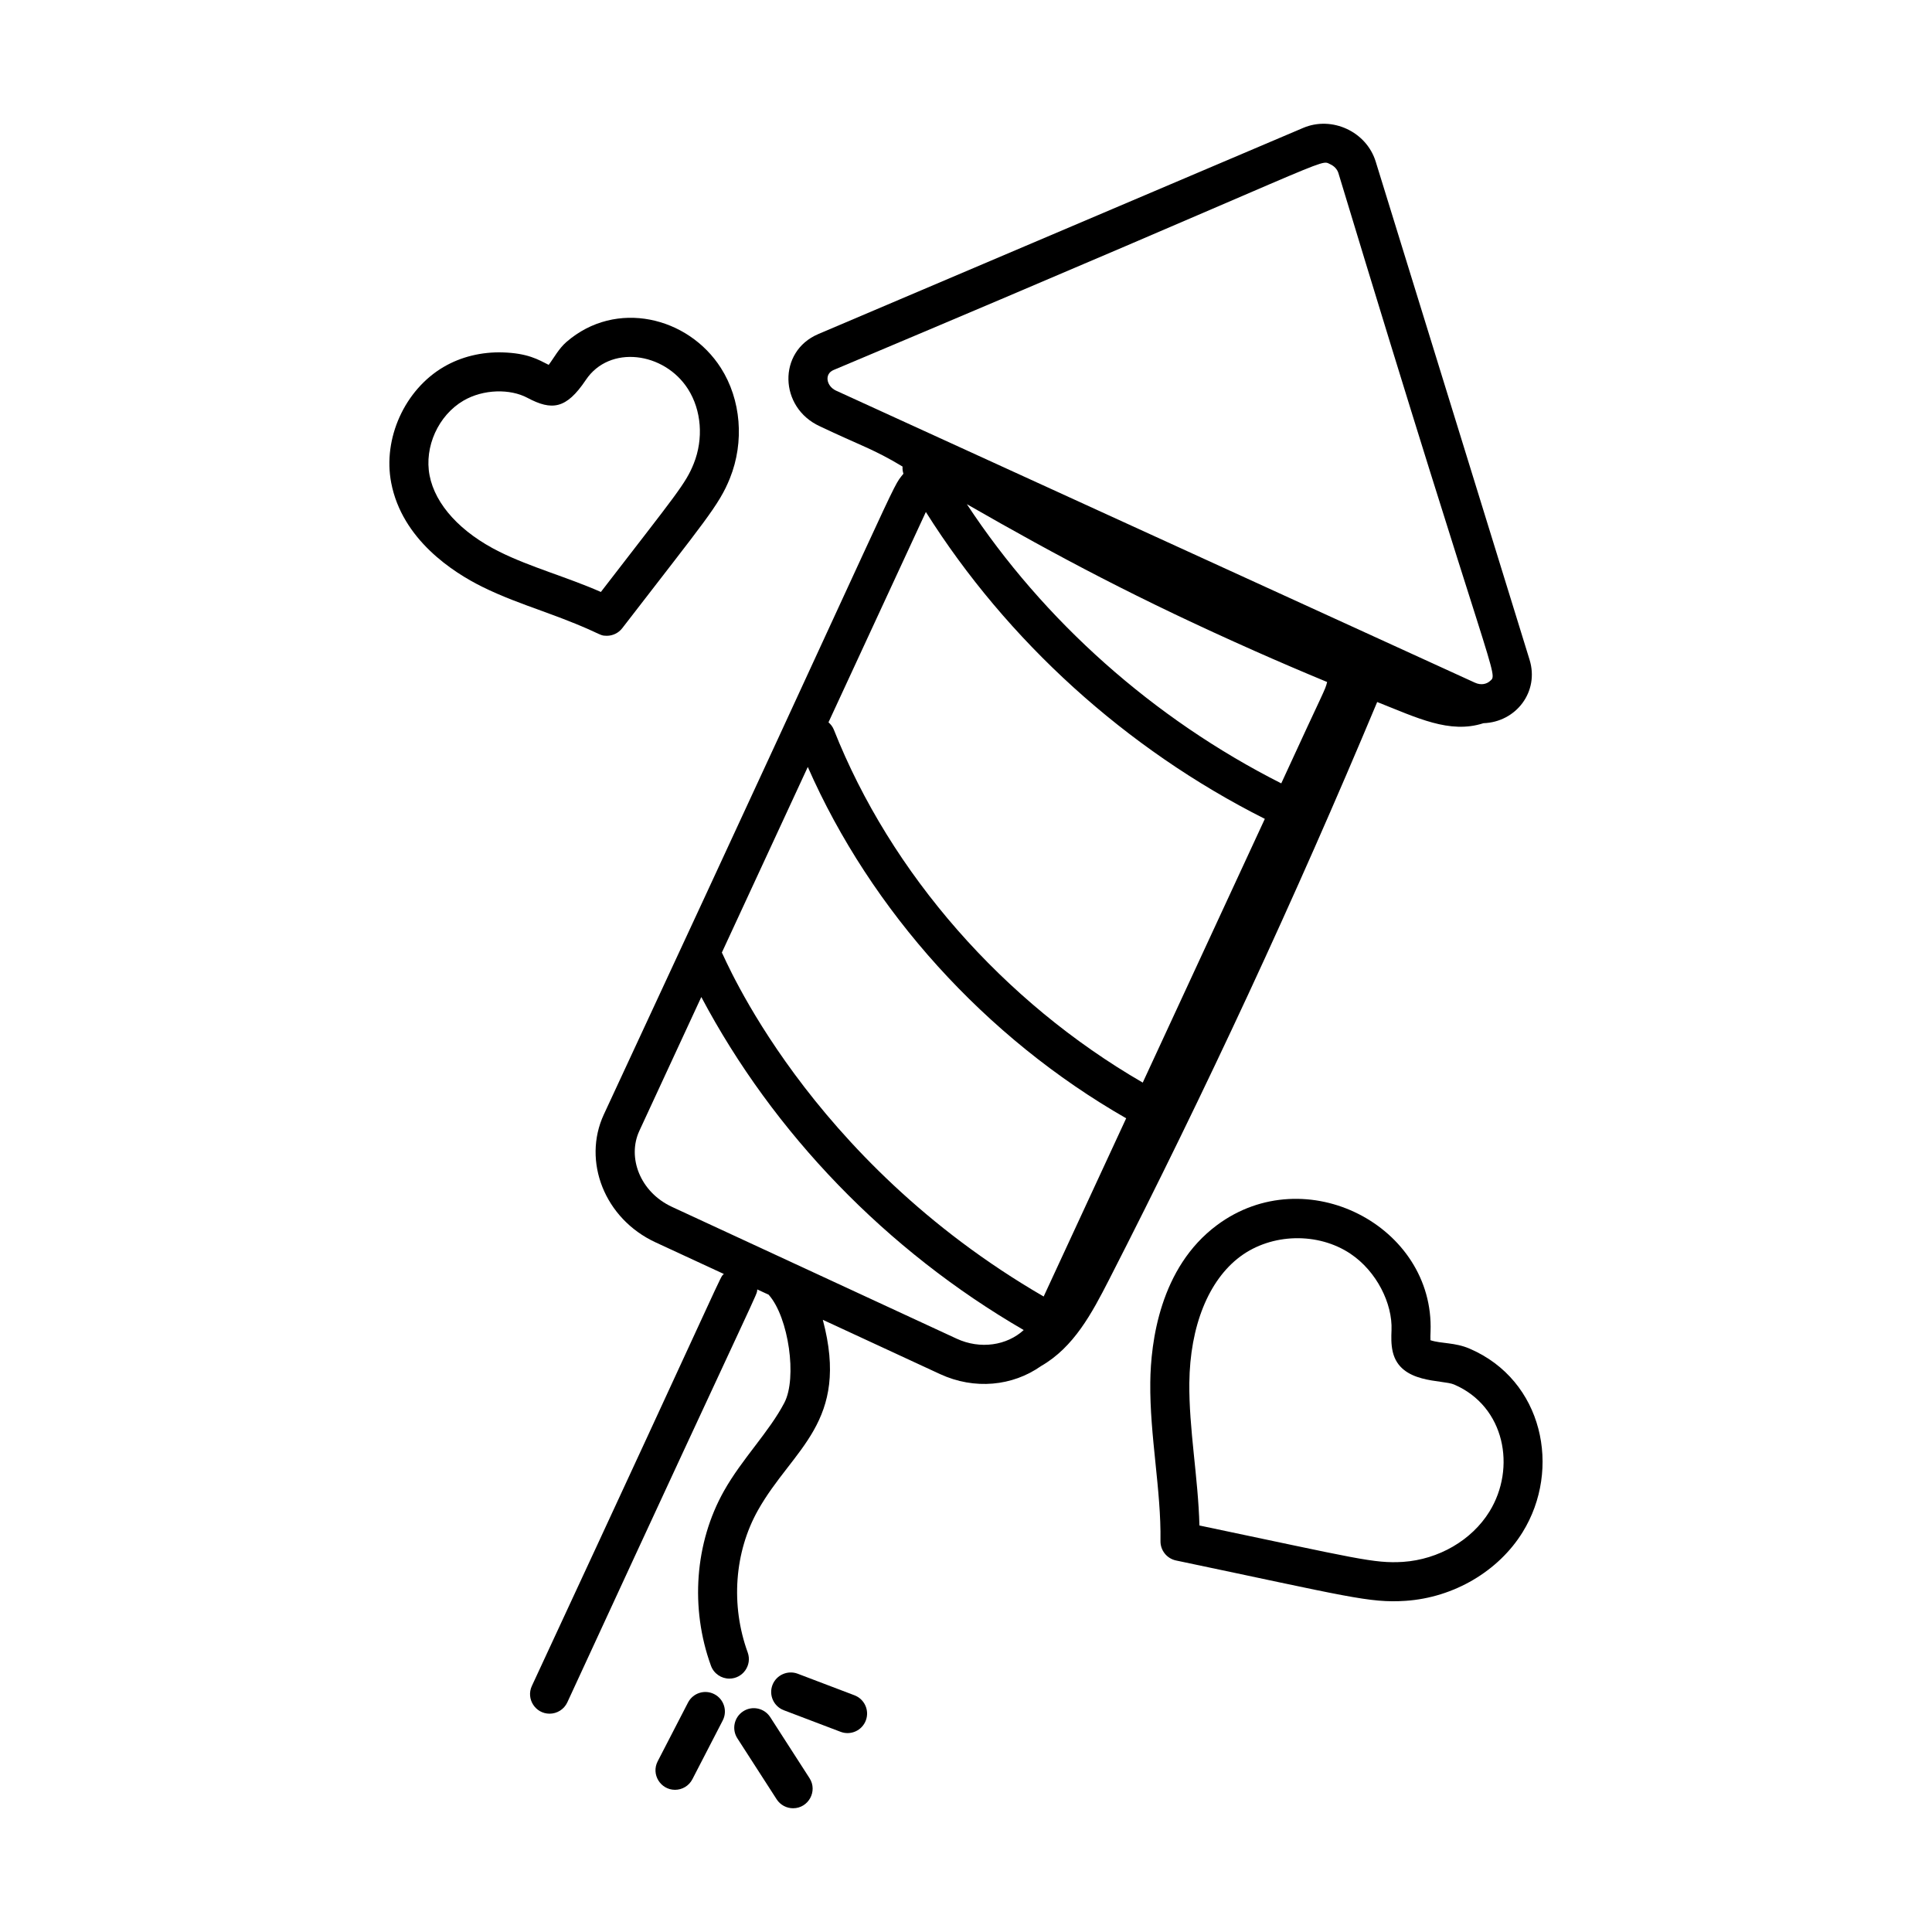 <?xml version="1.0" encoding="UTF-8"?>
<!-- Uploaded to: SVG Repo, www.svgrepo.com, Generator: SVG Repo Mixer Tools -->
<svg fill="#000000" width="800px" height="800px" version="1.1" viewBox="144 144 512 512" xmlns="http://www.w3.org/2000/svg">
 <g>
  <path d="m419.89 506.02c8.68-4.988 13.441-13.941 18-22.848 25.629-50.086 49.34-101.18 71.078-153.13 10.508 4.141 19.184 8.527 28.164 5.613 8.656-0.293 14.836-8.355 12.219-16.816l-40.777-132.02c-2.461-7.957-11.598-12.168-19.223-8.922l-128.52 54.641v0.004c-10.793 4.59-10.387 19.48 0.434 24.426 10.562 5.039 14.25 6.027 21.922 10.676-0.047 0.641 0.031 1.266 0.227 1.898-3.606 4.578 1.75-4.746-79.398 169.82-5.719 12.359 0.168 27.613 13.723 33.879l18.078 8.371c-1.402 1.59 3.078-6.949-50.867 109.18-1.594 3.441 0.941 7.352 4.695 7.352 1.953 0 3.824-1.113 4.699-3 53.543-116.04 50.023-107.29 50.34-109.43l3.051 1.414c0.02 0.02 0.02 0.047 0.039 0.07 5.227 5.973 7.519 21.984 4.086 28.551-4.082 7.793-11.184 14.809-16 23.367-7.719 13.715-9.008 31.031-3.449 46.324 0.766 2.102 2.754 3.41 4.867 3.41 3.606 0 6.086-3.586 4.867-6.941-4.547-12.496-3.523-26.594 2.738-37.707 9.191-16.344 24.43-23.215 17.168-50.441l31.09 14.395c9.113 4.203 19.199 3.191 26.746-2.137zm-61.816-158.77c16.727 38.078 47.043 71.742 84.375 93.109l-21.867 47.23c-62.848-36.414-84.664-90.262-85.281-91.152zm118.61-30.664c6.305 2.797 12.648 5.512 19.02 8.152-0.594 2.391-0.406 1.25-12.156 26.863-33.852-17.105-62.973-43.074-83.32-73.992 24.211 13.895 45.484 25.23 76.457 38.977zm-111.79-74.527c135.53-57.062 128.52-55.961 131.67-54.516 1.047 0.484 1.824 1.336 2.129 2.324 41.598 137.4 42.582 132.5 40.09 134.68-0.781 0.68-2.223 1.141-3.906 0.371l-169.29-77.383c-2.578-1.176-3.211-4.41-0.688-5.481zm24.469 37.621c21.48 34.09 52.949 62.77 89.832 81.328l-32.355 69.891c-36.965-21.395-66.77-55.371-81.871-93.547-0.309-0.785-0.82-1.402-1.41-1.926zm-75.938 164.03 16.43-35.492c19.105 36.074 49.074 67.164 85.438 88.258-4.434 4.07-11.477 5.207-17.793 2.277l-75.402-34.91c-8.535-3.957-11.902-13.156-8.672-20.133z"/>
  <path d="m326.33 595.2-8.039 15.57c-1.785 3.461 0.758 7.547 4.598 7.547 1.875 0 3.684-1.02 4.602-2.805l8.039-15.57c1.312-2.539 0.312-5.66-2.223-6.969-2.535-1.32-5.66-0.32-6.977 2.227z"/>
  <path d="m340.96 597.51c-2.406 1.551-3.102 4.75-1.555 7.156l10.418 16.168c0.992 1.535 2.656 2.371 4.356 2.371 4.07 0 6.574-4.535 4.348-7.981l-10.41-16.168c-1.555-2.406-4.766-3.098-7.156-1.547z"/>
  <path d="m373.45 599.95c1.016-2.676-0.332-5.66-3.004-6.68l-15.062-5.723c-2.644-0.992-5.656 0.336-6.676 3-1.016 2.676 0.332 5.66 3.004 6.68l15.062 5.723c2.652 1.008 5.652-0.316 6.676-3z"/>
  <path d="m451.54 552.4c-0.035 2.473 1.688 4.629 4.109 5.141 45.57 9.547 51.215 11.332 60.859 10.695 12.723-0.855 24.602-7.832 31.008-18.203 10.316-16.676 5.465-40.25-14.062-48.629-3.91-1.688-7.453-1.277-10.371-2.231-0.035-0.648-0.004-1.461 0.027-2.258 1.07-27.977-33.047-45.777-56.617-28.227-15.086 11.227-17.539 30.93-17.656 41.672-0.152 14.238 2.902 28.547 2.703 42.039zm21.137-75.406c8.328-6.195 20.629-6.496 29.242-0.715 0.004 0.008 0.004 0.008 0.008 0.008 6.879 4.617 11.133 13.164 10.84 20.234-0.066 1.746-0.145 3.719 0.332 5.75 2.016 8.516 13.137 7.289 16.27 8.648 13.5 5.805 16.477 22.145 9.344 33.672-4.68 7.582-13.457 12.684-22.898 13.324-7.719 0.473-12.027-0.855-53.953-9.645-0.332-12.695-2.805-25.664-2.676-37.797 0.168-15.02 5.086-27.227 13.492-33.48z"/>
  <path d="m304.8 312.49c1.562 0 3.098-0.707 4.106-2.016 21.961-28.496 25.652-32.562 28.535-39.746 3.867-9.633 2.953-20.824-2.394-29.207-8.656-13.586-27.82-18.277-40.938-6.894-2.051 1.781-3.297 4.211-4.699 6.062-2.793-1.398-5.5-3.09-12.215-3.301-5.582-0.156-11.004 1.148-15.621 3.856h-0.004c-10.32 6.051-16.16 18.965-13.895 30.711 2.887 15 16.336 23.691 24.094 27.535 5.176 2.566 10.57 4.516 15.785 6.398 16.176 5.844 14.793 6.602 17.246 6.602zm-46.957-42.492c-1.461-7.578 2.309-15.914 8.965-19.816 5.316-3.106 12.414-3.18 16.969-0.75 6.457 3.434 10.266 3.019 15.461-4.723 6.266-9.414 20.805-7.461 27.086 2.391 3.578 5.613 4.16 13.195 1.516 19.781-2.144 5.336-4.488 7.902-24.602 33.996-9.141-4.016-18.543-6.523-26.867-10.648-10.281-5.109-17.031-12.477-18.527-20.23z"/>
 </g>
</svg>